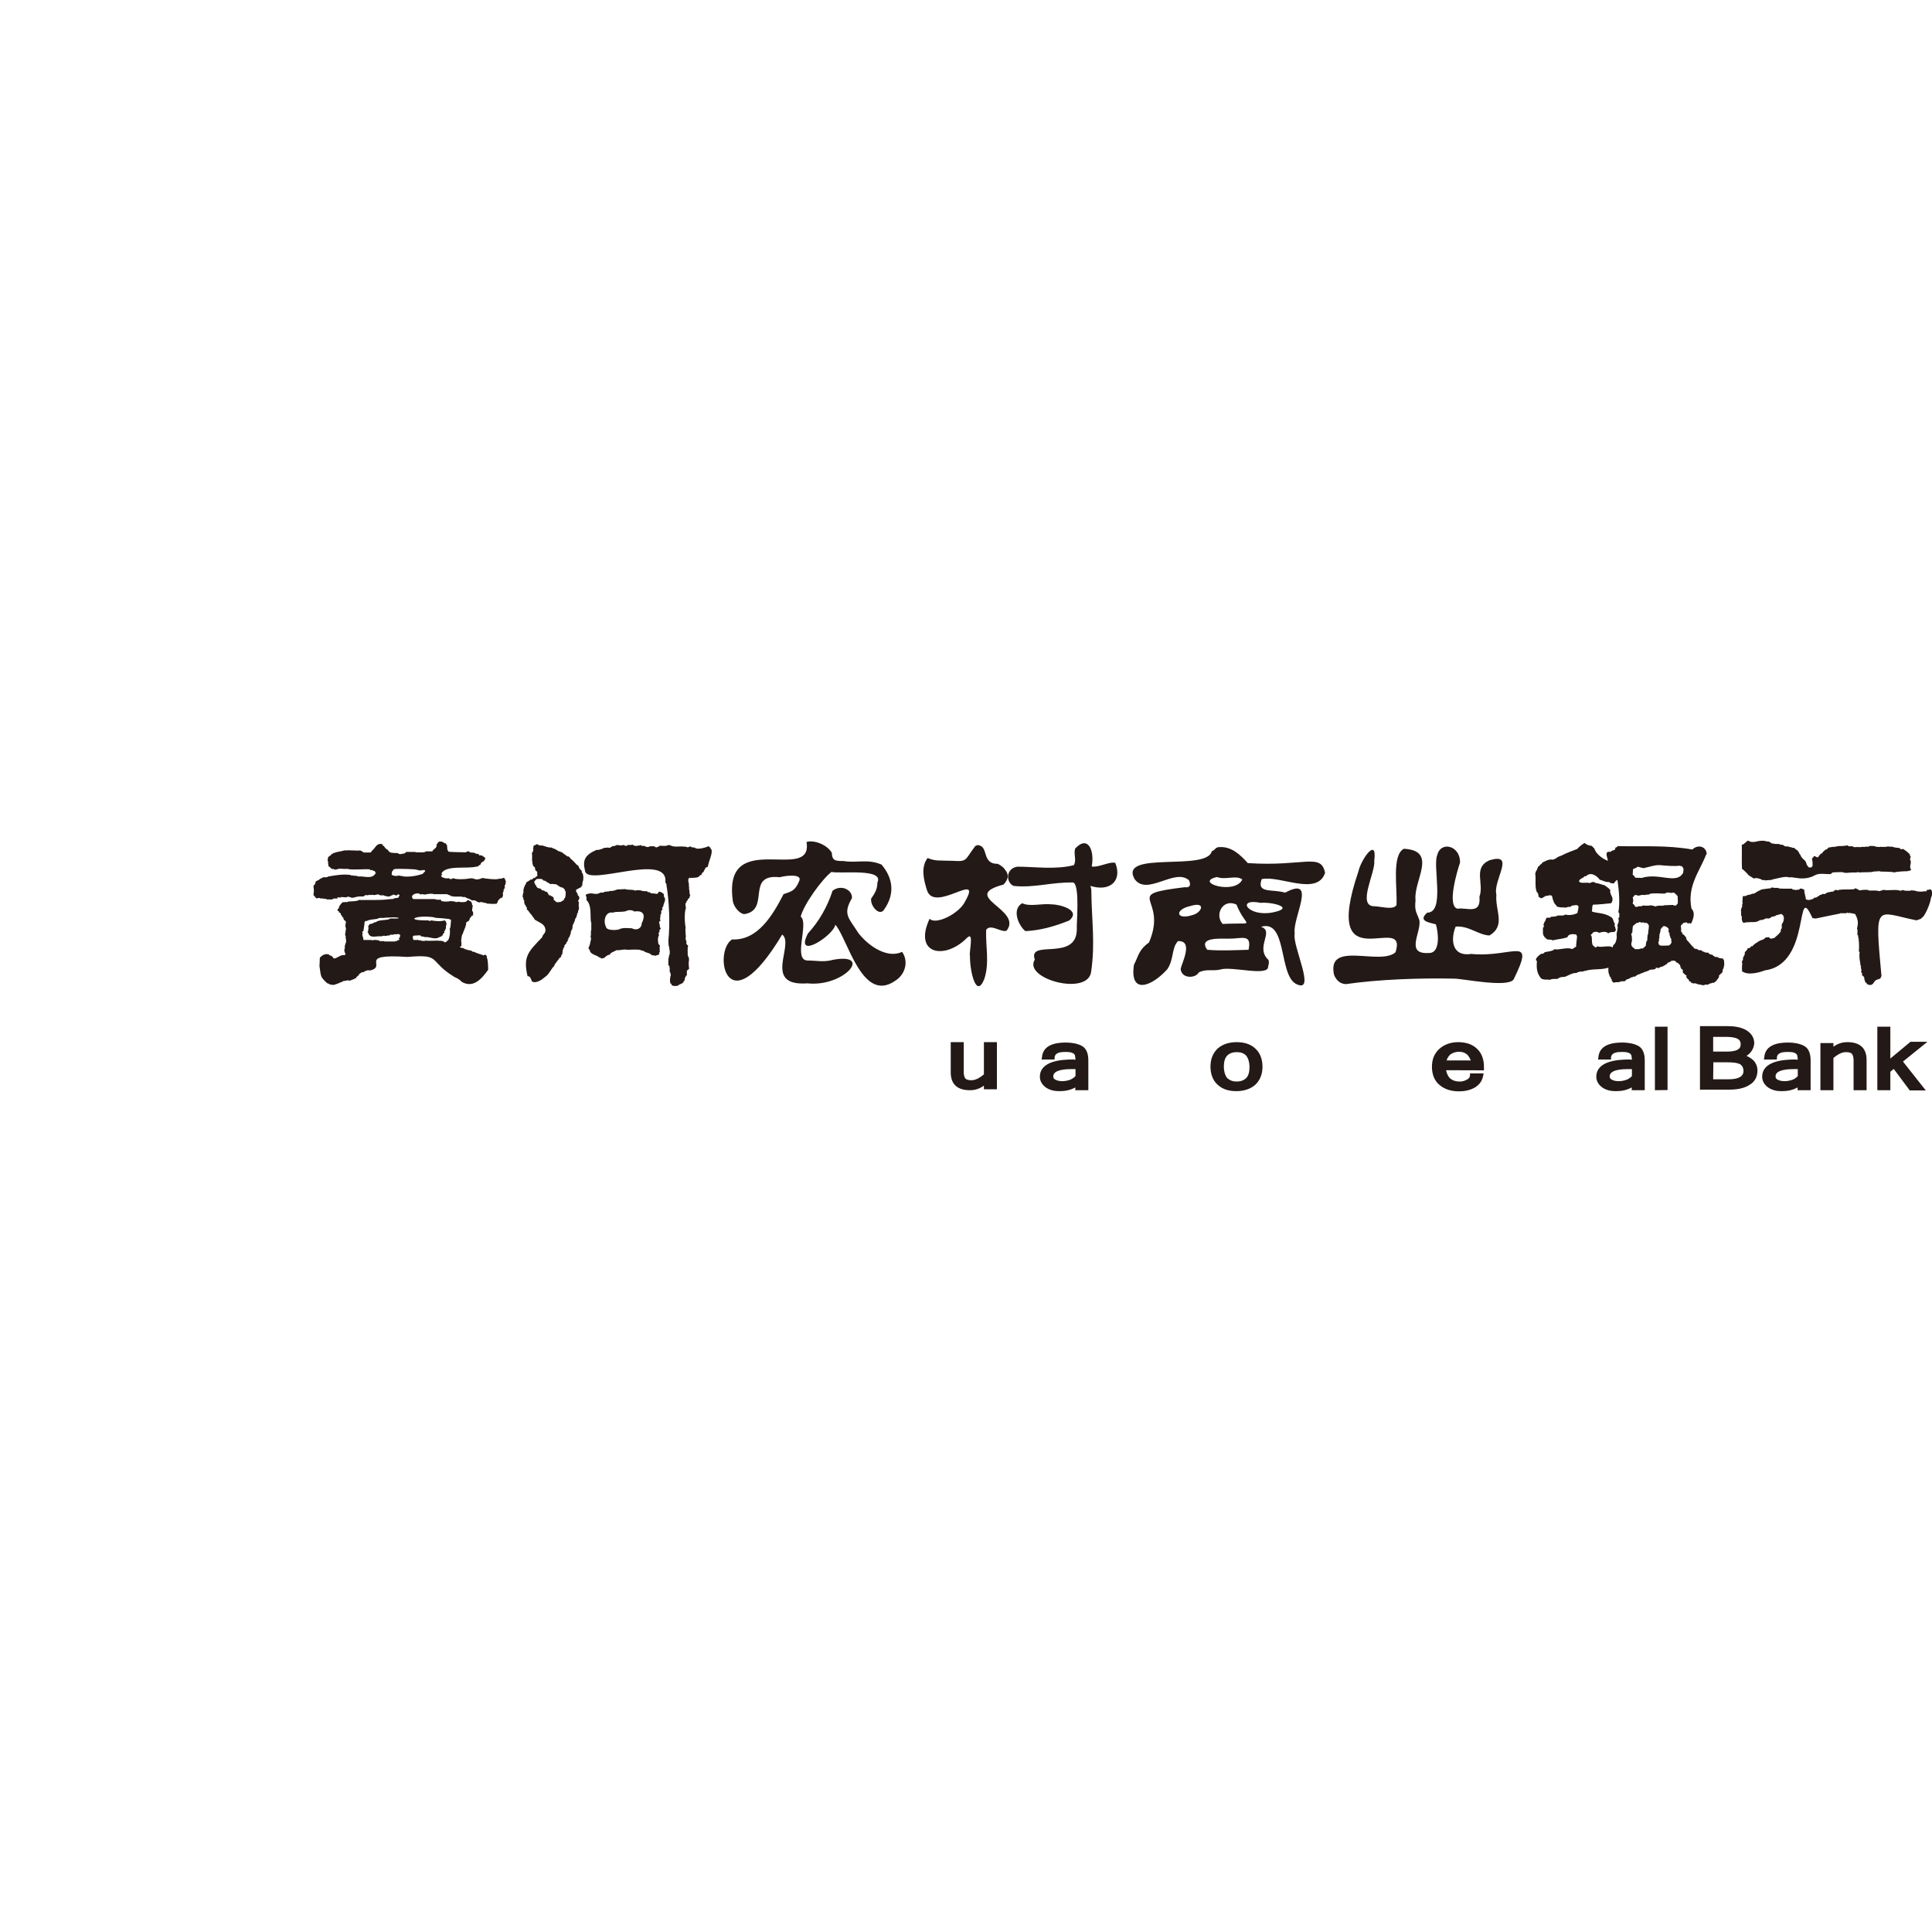 <svg viewBox="0 0 1024 1024" version="1.1" xmlns="http://www.w3.org/2000/svg"><path d="M524.788 455.056s0.2 0.2 0 0c0.2 0.2 0 0 0 0z m0.599 0s0 0.2 0 0c0 0.2 0 0 0 0z m1.099 0s0 0.2 0 0c0 0.2 0 0 0 0z m40.96 1.199z m13.287 0z m-20.58 0c0.1 0 0.1 0 0 0 0.1 0 0 0 0 0z m3.497 0s-0.2 0 0 0z m19.381 0.699z m-47.653 1.499s0 0.1 0 0c0 0.1 0 0.1 0 0z m12.088 0s0 0.1 0 0c0 0.1 0 0.1 0 0z m41.06 18.282z m-43.857 2.298z m48.253 8.692z m-56.944 5.495z m-10.59 4.496s0 0.1 0 0z m0 0.599z m-0.4 0s-0.2 0 0 0z m-0.599 0.4s0 0.2 0 0z m0.4 13.886s0.2 0 0 0c0.2 0 0 0 0 0z m-10.49 2.897s0.2 0 0 0z m-214.99-39.561h0.3l-0.2-0.5h0.3l-0.2-0.2h0.3l-0.2-0.2 0.2-0.2-0.2-0.2 0.2 0.2-0.2-0.2 0.2-0.2v-1.998l-0.5-0.5 0.2-0.2-0.5-0.599-0.2 0.2 0.2-0.2-0.699-0.699-0.2 0.3 0.2-0.2c0 0.1-0.1-0.2-0.799-0.2l-0.2-0.2h-0.5l-0.599-0.599h-0.3c-0.1 0 0.1-0.1-0.599-0.5l-0.2 0.2 0.2-0.2-0.799-0.5-0.2 0.2c-0.699-0.3-1.499-0.2-2.897-0.2l-0.2-0.3h-0.1l-0.3-0.3c-1.399-0.2-1.099-1.199-2.697-1.199l-0.799-0.799c-0.599 0-1.499-0.3-2.997 0l-1.099 1.199v0.899l0.5 0.5-0.2 0.2 0.799 0.799-0.2 0.2 1.099 1.099 0.3-0.2 0.3 0.3c0.5-0.2 0.799 0.2 1.099 0.5l-0.2 0.2 0.2-0.2 0.5 0.5h0.799v0.3l0.2-0.2 0.5 0.5c0.3 0 0.3 0 0.999 0.2l1.199 1.898 0.5-0.2c0.3 0.3 0.5 0.799 0.899 0.5l1.099 1.099-0.3 0.599c0.1 0.1 0.999 0.999 1.698 1.598l0.2-0.2 0.2 0.2 1.798-0.2-0.2-0.2 0.2 0.2 0.3-0.3v0.2l0.5-0.5c0.2 0 0.3 0 0.799-0.3v-0.3l0.2 0.2-0.2-0.2 0.5-0.899z m-19.681 41.46c-2.498-10.39 0.4-12.987 7.692-20.58 0.1-0.599 0.599-1.399 1.499-2.498 0.899-1.998-0.3-4.296-2.797-5.395-0.599-0.4-1.099-0.599-2.597-1.499-0.5-1.099-1.399-1.798-1.798-2.697-0.799-0.5-1.399-2.098-2.398-2.697v-1.099c-0.3-0.3-0.799-0.599-0.599-1.099-0.5-0.5-0.799-0.5-0.599-1.099 0-0.1-0.5-0.5-0.1-1.299l-0.5-0.599v-0.799c-0.799-0.799-0.2-1.698-0.2-2.597l0.2-0.3v-1.798l0.2-0.2c-0.1-0.699 0.599-1.698 1.299-3.197v-0.2c0.599-0.5 1.199-0.799 1.798-1.099l-0.2-0.2 0.2 0.2 0.5-0.5h0.799l0.899-0.899 0.3 0.2 0.799-0.599-0.2-0.2h0.5v-0.1l0.5-0.3v-0.799l-0.2-0.2 0.2-0.599-0.2-0.2 0.2-0.2-0.5-0.5 0.2-0.2-0.4 0.1-0.5-0.599 0.2-0.2-0.3-0.3 0.2-0.2-0.3-0.3 0.2-0.2-1.099-0.899 0.2-0.2-0.5-0.5 0.2-0.2-0.2-0.2v-1.099l-0.2-0.2v-3.896l-0.2-0.2v-0.4l0.599-0.3-0.2-0.2 0.3-0.3-0.2 0.5 0.2-0.2-0.2-0.3 0.2-0.2v-0.1l0.2-0.2-0.2-0.1 0.2-0.2-0.2-0.5 0.2-0.2-0.2-0.3 0.3-0.3-0.2-0.2 0.2-0.2-0.2-0.2 0.5-0.5c0.2 0 0.4 0 0.899-0.3l0.3-0.3h0.3l0.2 0.2 0.2-0.2 0.599 0.599h1.099l0.2 0.2c0.5-0.2 1.099-0.2 1.399 0.3h0.899c0.599 0.799 0.799 0 1.399 0.599h1.199l0.2 0.2 0.2-0.2c0.3 0.1 0.799 0.599 1.898 0.799 0.5 0.5 1.798 0.799 1.998 1.399l0.2-0.2 0.2 0.2 0.2-0.2 0.5 0.5h0.599c0.5 0.599 1.399 1.199 1.798 1.399v0.3l0.2-0.2 0.899 0.799 0.2-0.2v0.3l0.2-0.2 0.799 0.5v0.2l0.5 0.3-0.2 0.2c0.799 0.2 3.097 2.897 3.696 3.497l0.2-0.2 0.2 0.2-0.2 0.2c0.599 0.2 0.5 0.5 0.899 0.899l-0.2 0.2c0.3 0.3 0.3 0.3 0.899 1.199h0.3c0.2 0.599 0.599 0.899 0.3 1.399 0.5 0.2 0.2 0.5 0.799 0.799l-0.2 0.2c0.3 0.5 0.4 2.198 0.1 3.596l-0.2 0.2-0.2 2.098c-0.3 0.3-0.599 0.799-0.899 1.099v0.2l-0.2-0.2c-0.4 0.1-1.099 0.799-1.998 0.999 0 0.2-0.2 0.4-0.2 1.099l0.5 0.5v0.3l0.5 0.799-0.2 0.2 0.799 0.799 0.2 1.099c-0.1 0.2-0.799 0.999-0.599 1.898l0.2-0.2 0.2 0.2c-0.2 0.599-0.3 2.398 0 3.097-0.2 0.5 0 1.099-0.5 1.499v1.099h-0.2v-0.3c-0.1-0.1 0.1 0.3-0.4 0.799l0.2 0.2c-0.1-0.1 0.1 0.3-0.4 0.799v0.599c-0.3 0.3-0.5 0.699-0.999 1.798l0.2 0.2-0.599 0.799 0.2 0.3-0.5 0.5v0.2l-0.3 0.2 0.2 0.2-0.3 0.3v0.799l-0.2 0.2 0.2 0.5-0.3 0.3 0.2 0.2-0.599 0.5 0.2 0.2c-0.2 0.2-0.2 0.2-0.5 0.799l0.2 0.2-0.3 0.3 0.2 0.2-0.3 0.3 0.2 0.2h-0.3l0.2 0.2h-0.3l0.2 0.2-0.5 0.799 0.2 0.2-0.799 0.599 0.2 0.2-0.2 0.2 0.2 0.2h-0.3l0.2 0.2-0.5 0.2 0.2 0.599-0.799 0.799v0.5l-1.099 1.099 0.2 0.2-0.2 0.2v0.5h-0.3l0.2 0.2c-0.5 0.3-0.599 0.599-0.5 1.099l-0.3 0.3v1.099l-0.2 0.2 0.2 0.2-0.2 0.2 0.2 0.2c-0.599 0.3-0.3 0.5-0.799 0.899l0.2 0.2-0.3 0.3 0.2 0.2-0.799 0.5v0.3l-0.2-0.2c-0.5 1.199-2.398 2.797-2.897 4.496-1.199 0.799-2.398 3.896-4.196 5.195 0 0-1.698 1.399-1.798 1.399-0.699 0.699-4.196 2.797-5.794 1.199-0.799-2.797-1.698-2.498-2.198-2.597z m49.352-25.175s0-0.2 0 0c1.099-0.1 0.4-0.599 5.994-0.2 1.798 1.099 4.396 0.599 5.095-1.798v-0.699c1.798-3.596 1.998-7.293-4.096-6.394v-0.2c-0.599-0.4-1.998-0.799-3.596-0.3-1.399 1.099-6.494 0.3-7.393 1.099-4.196-0.899-5.495 4.596-3.696 7.692v0.3l0.599 0.5c0.699 0.699 4.496 0.999 6.494 0.3 0-0.2 0.3-0.2 0.599-0.3z m44.856-32.268v0.5c-0.3 0.3-0.5 0.5-0.799 1.399l-0.5 0.599c-0.4 0-0.5 0.5-0.999 1.598l-0.3-0.3-1.099 1.099c-0.3 0.2-2.897 0.599-3.796 0.4l-0.3 0.2-0.5-0.2h0.3c-0.5-0.2-0.799 0.2-0.799 0.5 0.1 0.1-0.599 0.4-0.1 1.099h-0.2c0.1 0.3 0.4 1.499 0.5 2.498l-0.2-0.2v0.599l0.3 0.2c-0.5 0.899 0.3 1.998 0.1 3.796 0.2 0.2 0.2 0 0.4 0.799l-0.2 0.2-0.2 1.099c-0.4 0.599-0.799 0.2-1.099 1.499l-0.599 0.5 0.2 0.599h-0.5v0.5l-0.2 0.2 0.3 2.098c-0.899 2.498-0.699 7.692-0.1 10.789l-0.2 0.3c0 0.1 0.2 2.897 0.2 3.596l0.2 0.2c-0.4 0.5-0.4 1.998 0.3 3.097-0.5 0.4-0.1 1.499 0.799 1.998-0.5 1.399-0.2 3.696-0.2 5.994v-0.699l0.2 0.2c0 0.4 0.1 0.4 0.5 1.399l-0.2 0.3 0.2 0.2c-0.3 1.099-0.3 2.697 0 4.895-0.2 0.2-0.3 0.3-1.199 0.999v2.298c-0.5 0.5-1.099 1.299-1.199 2.597l0.2 0.2c0.1 0.1-0.799 0-0.799 0.999-0.599 0.699-1.199 0.799-2.697 1.499l0.2 0.2c-0.899 0.2-2.398 0.699-3.896-0.2l0.2-0.3-0.899-0.799 0.2-0.2-0.2-0.2c0.1-0.599-0.3-1.499 0.2-2.498l-0.2-0.3c0.3-0.3 0.699-1.199-0.1-2.498v0.2l0.2-0.2c0-0.2-0.699-0.2-0.2-1.299l-0.2-0.2 0.2-0.3-0.3-0.3 0.2-0.2-0.2-0.899c-0.2-0.2-0.2-0.3-0.699-0.999l0.2-0.2v-0.899l-0.2-0.2 0.3-0.3-0.2-0.5 0.2-0.2-0.2-0.2 0.2-0.2-0.2-0.2c0-0.1 0.3-0.2 0.4-0.799l-0.2-0.2 0.3-0.3-0.2-0.3 0.2-0.2-0.2-0.2 0.4 0.3-0.2-0.5 0.3-0.2v-2.098l-0.3-0.5 0.2-0.2-0.2-0.2 0.2-0.3-0.2-0.2v-0.5l-0.2-0.2c-0.1-0.799-0.2-1.798-0.2-3.197 0.899-8.392 0.5-20.38-1.099-29.871v-0.2c-0.3-0.2-0.5-0.5-0.5-0.899 1.399-15.984-41.26 2.697-42.558-5.794-1.399-5.595-0.3-8.392 6.094-11.189h1.399l0.3-0.3h0.799c0.699-0.5 1.698-0.999 3.097-0.799l0.3-0.3c0.5 0.599 1.598 0.3 2.498-0.599 0.3 0 1.099 0.2 2.298-0.599 1.998 0 1.099 0.599 3.696 0 0.4 0 0.3 0.5 1.399 0.5l0.799-0.5h1.998l0.3-0.3 0.799 0.599h0.5l0.2 0.2h1.199l0.2-0.2h1.099l0.5-0.3 0.599 0.5h1.399c0.5 0.4 1.698 0.999 2.897 0.2 0.799 0.1 1.698-0.3 2.897 0.3 0.1 0.3 0.4 0.599 1.099 0h0.5l0.5-0.5c0.799-0.3 3.497 0.4 4.496-0.4h1.099c2.498 1.399 4.396 0.3 8.791 0.899 0.4 0.4 1.099 0.3 1.898-0.3 0.4 0.4 0.899 0.599 2.498 0.699 0.899 1.199 4.995 0.3 7.193-0.699 0.799 0.3 0.699 0.3 1.499 1.598l0.2 0.2c0.5 2.398-1.299 5.395-1.998 9.091l-1.299 0.5z m-23.177 12.987c0.2 0 0.2 0.2 0.2 0.2 0.4 0.2 0 0.3 1.099 0.699l-0.2 0.5 0.2 0.2-0.2 0.3 0.3 0.2-0.2 0.2 0.599 0.799v1.698h-0.2c0 0.4 0.1-0.1-0.4 1.199l0.2 0.2-0.5 0.3 0.2 0.2-0.2 0.2 0.2 0.2-0.3 0.3v0.2l-0.5 0.5 0.2 0.3-0.2 0.2 0.2 0.5c-0.1 0.2-1.099 0.799-0.599 1.499l-0.2 0.2 0.2 0.3-0.5 0.799v0.799l-0.2 0.2 0.2 0.2s-0.3 0.599-0.2 1.399l0.3 0.5-0.799 0.599v0.799l0.2 0.2c0.3 1.199-0.2 1.299 0.699 2.797l-0.799 0.599 0.2 0.799c-0.4 0.3-0.899 0.999-0.3 1.998l-0.3 0.3c-0.1 0.3-0.2 0.699-0.4 1.698l0.2 0.5-0.2 0.3v0.2l0.2 0.2c0 0.3-0.1 0.699 0.2 1.598l0.5 0.3c-0.1 0.1 0.2 0 0.2 1.099l-0.2 0.2v0.5l0.2 0.2-0.2 1.099 0.3 0.3-0.3 0.5s0 0.2-0.2 0.2v0.2-1.598l0.3 0.3h-0.2l0.3 0.3c-0.2 0.3-0.5 0.799-0.4 1.798-0.4 0.2-1.199 0.4-2.298 0.699l-0.5-0.3h-0.799 0.2-0.599l-0.2-0.5-0.799-0.2v-0.3c-0.599 0-1.199-0.4-2.398-0.699-0.4-0.4-0.899-0.699-2.498-0.999l-0.2-0.2c-1.598-0.2-5.095-0.1-6.993 0-1.399-0.5-3.497 0.4-5.694 0.2l-0.2 0.2c-0.4 0.4-2.797 0.899-3.297 2.298h-0.2c-0.5-0.2-1.698 0.699-2.797 1.698-0.1 0-0.799 0.1-1.499 0.2l-0.699-0.699-0.3 0.2c-1.099-1.299-3.197-1.099-4.795-2.997 0-0.4-0.1-0.999-0.899-1.798l0.2-0.2-0.2-0.2c0.4-0.599 0.899-1.698 1.099-3.596l0.2-0.3c-0.1-0.599 0.3-0.999-0.2-1.998 0.3-0.5 0.2-1.798 0.2-3.097l0.2-0.2v-4.296l-0.2-0.2c-0.5-3.696 0.599-8.692-2.498-11.788 0.4-0.4 0.2-1.299-0.3-2.498 0.699-0.3 0.1-0.5 1.898-0.699l0.2-0.2 0.2 0.2 0.3-0.3 0.2 0.2c1.099-0.1 3.397 0.899 4.995-0.5l0.2 0.2 0.2-0.2c0.4 0 1.099 0.3 1.898-0.4l2.398-0.2 0.2-0.2h1.499l0.3-0.2h0.799l0.2-0.2 0.899-0.2 0.2-0.2 4.695-0.2 0.2 0.2c1.299 0.1 1.698 0.2 3.297 0.2l0.2 0.2 0.2-0.2c0.1-0.1 0.4 0.4 1.499 0.4l0.2-0.2h1.998l0.2 0.2 0.2-0.2 0.3 0.3h0.3l0.2 0.2 0.5-0.2 0.2 0.2h1.798l0.3 0.5h0.899l0.2 0.2h0.2c0.3 0.5 0.699 0.599 1.898 0.4l0.3 0.3 0.2-0.2 0.2 0.2 0.2-0.2c0.3 0.3 0.799 0.3 1.399 0 0.2-0.799 0.2-1.199 1.898-0.599z m-117.985 23.877c-1.798 1.099-3.796 0.2-6.494-0.2l-0.3 0.2-0.2-0.2c-1.698 0.2-0.2-0.3-2.398-0.3l-0.599-0.599-3.497 0.2c-0.5 0.599-0.599 0.899-0.2 1.499l-0.1 0.1 0.2 0.2-0.2 0.2 0.3 0.3h2.098l0.2-0.2 0.5 0.5 0.2-0.2 1.199 0.2 0.2 0.2h1.698l0.3-0.2c1.998 0.4 5.694-0.2 7.992 0.2l0.2-0.2c0.599 0.5 0.799 0.3 1.499 0.3-0.2 0.799 0.799 0.799 1.399 0.2h0.2v-0.3l0.5-0.2c0.899-1.099 1.299-4.096 1.099-5.894l-0.2-0.1v-0.2c0.699-0.3 0.599-3.397 0.799-4.496l-0.3-0.5h-0.5v-0.2c-3.497-0.4-2.897-0.4-7.892-0.699v-0.2c-9.89-1.499-16.684 1.798-3.297 1.598 0.5 0.5 1.099 0.3 1.399 0 2.697 0.4 4.396 0.699 7.393 0 0.2 0.5 0.999 0.999 0.699 2.398 0 0.3-0.5 0.899-0.1 1.898l-0.5 0.2 0.2 0.3-0.5 0.799-0.3 0.1 0.2 0.799-0.899 0.799 0.2 0.599h-0.2l-0.599 0.2 0.2 0.2c-0.899 0.3-0.999 0.5-1.598 0.699z m-39.861-4.596c-0.3 0.3 0.3 1.399-0.799 1.499l0.2 1.199c-0.2 0.5-0.5 0.2 0 0.799l-0.2 0.3 0.3 0.2-0.2 0.2 0.5 0.5-0.2 0.2 0.3 1.099h4.296l0.2 0.2c0.599-0.2 1.898-0.4 3.197 0l0.2-0.2 0.599 0.599h2.398l0.2 0.2h5.595l0.2-0.3 0.2 0.2 0.2-0.2c0.5 0.2 0.5 0 0.799-0.5l0.2 0.2 0.2-0.2c0.3 0.2 0.5 0.2 0.3-0.2l0.2-0.2-0.4-0.599 0.599-0.2v-0.799l0.2 0.2v-0.899l-0.899-0.5-1.099 0.2c-0.1 0-0.2 0-0.799-0.1l-0.2 0.2-0.3-0.2-0.3 0.3h-1.798l-0.2 0.5-0.2-0.2-0.2 0.2-0.5-0.2-0.2 0.2-1.499 0.2-0.2-0.2-1.099 0.2-0.2 0.2-0.599-0.2-0.2 0.2c-1.698-0.4-4.596 1.099-6.194-1.099 0.2-0.5-0.2-0.599-0.599-1.099l0.2-0.2-0.2-0.2 0.5-0.2-0.2-0.2c-0.1-0.5 0.5-1.199 0-2.298l0.799-1.199c0.899-0.2 1.798-0.3 2.398-0.899l1.399-0.3-0.2-0.1c1.898-1.199 6.294-0.599 7.293-1.698h4.096l0.3-0.2-0.2-0.2 0.3-0.2v0.2h-0.2v-0.5l-0.2 0.5c-1.898-0.5-4.795 0-7.093 0l-0.1 0.1h-2.697c-1.499 1.099-4.795 0.4-6.693 1.698l-0.2-0.2-0.799 0.4 0.2 0.2-0.5 0.5 0.2 0.3-0.4 2.797z m15.884-31.469l-1.099 1.499 0.2 0.2c-0.2 0.599-0.5 1.399 0.3 1.399l0.2 0.2h0.5l0.2 0.2h1.798l0.2-0.2c1.399 0 0.5 0.3 2.098 0.2l0.2 0.2c3.197 0.5 7.093-0.1 10.59-1.199l1.499-1.499h-0.2l0.2-0.2-0.5-0.5-0.799 0.2-0.2-0.2-0.3 0.3c-0.599-0.2-1.499 0.3-1.998-0.3l-0.2 0.2-0.2-0.2c-0.599-0.5-10.39-0.599-11.389-0.5-0.1 0-0.3 0-1.099 0.2z m-25.675 17.383c0.599-0.2 1.199 0.3 1.499-0.3 1.199-0.1 3.796-0.1 5.195-0.5l0.2-0.3c4.596-0.1 12.288 0.2 15.984-0.4l2.697-0.2 0.2-0.3 2.298-0.3c-0.1-0.3 1.598-1.798-0.1-1.698v-0.2h-0.2l-0.3 0.699-0.2-0.2-0.1 0.2c-1.099-0.2-2.398-0.899-1.998-0.2-0.5 0.2-1.399 0.2-1.499 0.799l-0.599-0.2-0.2 0.2-2.398-0.5v-0.1l-0.3-0.2-0.5 0.2-0.899-0.2-0.2 0.2c-1.798-1.199-1.499-0.2-3.097-0.3l-0.1 0.1-1.499-0.2-0.2 0.2c-1.099-0.2-1.199-0.3-1.798 0.2l-0.5-0.3c-0.2 0-0.4 0.2-1.199 0.3l-0.5 0.5c-1.499 0-2.398-0.1-4.096 0.3l-0.2 0.2-0.2-0.2-0.2 0.2h-0.5l-0.2 0.3 0.3-0.3v0.2h-1.499l-0.2-0.3h-0.599l-0.2-0.2c-0.599 0-1.199-0.2-1.499 0.3l-2.897-0.2-0.3 0.4c-0.5-0.3-1.798-0.5-1.499 0.3-0.699 0.3-2.098-0.3-2.997 0.699l-0.5-0.2-0.3 0.2-0.2-0.2-0.2 0.2-0.3-0.2v0.1h-1.199l-0.2-0.2-0.799-0.2-0.2 0.2-0.2-0.2-0.2 0.2-0.2-0.3c-0.599-0.2-1.099 0.3-1.499-0.2l-0.2 0.2-0.3-0.3-1.798 0.2-1.499-1.798c0.2-1.399 0.4-2.498 0-4.596 0.599-1.399 1.099-0.799 1.099-2.398 0.5-0.2 0.4-0.5 1.698-0.899 0.599-0.699 1.399-0.899 2.797-1.598 0.899 0.5 0.5 0 2.098 0l-0.2-0.2c3.297-0.599 8.791-1.598 12.488-0.799l0.3 0.3 0.799-0.2 0.2 0.2c0.2 0.1 1.798-0.1 2.398 0.4 3.397-0.3 7.293 1.698 9.291-1.698 0.5 0.2 0-0.2-0.2-0.3l0.2-0.2-0.5-0.3 0.2-0.2c-0.799-0.599-0.3 0.2-1.798-0.799l-0.2 0.2c-0.1-0.1-0.5 0-0.999-0.5-3.197-0.2-7.892 0.4-11.289-0.1l-0.1-0.2c-1.299 0.3-3.197-0.1-5.095 0l-0.2 0.2c-0.4 0.1-0.599 0.1-1.598 0.3-0.5-0.2-0.5-0.5-1.099-0.3l-0.2-0.2-0.2 0.2-2.098-1.798 0.2-0.3c-0.3-0.3-0.2-1.399-0.2-1.798l-0.2-0.2v-0.5c-0.3-1.099 0.4-0.799 0.1-1.598l0.5-0.5h0.1c0.599-0.599 1.099-0.599 1.499-1.499 0.5 0.3 0.5 0 0.899-0.5l0.2 0.2c1.598-0.799 3.297-0.699 5.794-1.499l0.3 0.2 0.2-0.2 0.5 0.2 0.1-0.2 6.394 0.2 0.2-0.2 0.2 0.2 0.1-0.2c0.3 0.3 0.999 0.4 1.998 1.199h3.497l0.799-0.599-0.2-0.2c1.998-1.099 2.398-4.496 5.794-3.596v0.5l0.799 0.5c0.3 0.5 0.999 1.598 2.098 1.998 0.799 1.598 1.698 1.499 3.996 1.698l0.2-0.2 0.3 0.3 0.2-0.2 0.2 0.2 0.2-0.2c0.599 0.5 1.099 0.999 3.097 0.3l0.2 0.2c0.3-0.4 0.5 0 1.299-0.999h1.099-0.3 4.096l0.2 0.2c1.199-0.1 3.796 0.2 4.995-0.2l0.3-0.3h3.397l0.5-0.5-0.2-0.1c0.5-0.4 1.199-0.799 1.998-1.798l-0.2-0.2 0.3-0.3-0.1-0.799 0.799-0.799-0.2-0.1 0.799-0.599c1.499 0 1.399-0.2 3.097 0.999l0.5-0.2v0.599l0.5 0.2 0.3 2.897 0.5 0.5-0.2 0.2c0.2 0.5 8.891 0.4 9.391 0.5 0 0 0.599-0.4 1.399-0.599l0.3 0.3 0.2-0.2 0.3 0.5c0.699 0.3 2.298-0.2 3.497 0.899l0.2-0.2v0.2l0.2-0.2c0.1 0.2 0.599 0.1 1.299 0.699h-0.5l0.3 0.3 0.5-0.2 0.2 0.2 0.5-0.2-0.1 0.1c0.1 0 0.2 0.1 0.599 0.3l1.099 0.799 0.4 0.2c-0.2 0.799 0 0.799-0.599 1.199v0.5c-0.599 0.3-2.098 0.899-1.798 1.698l-1.998 1.399-0.2-0.2c-4.296 1.499-16.584-0.999-18.682 3.796l0.5 0.599c-2.098 0.699 1.299 2.398 3.397 1.798 0.799 0.799 1.499 0.5 2.398 0 1.199 0.799 5.994 0.599 7.692 0.3 4.196-0.999 2.997 1.598 7.792-0.4 1.698 0.4 6.594 0.899 7.992 0.599l1.499-0.3c1.199 0.5 1.399-1.399 2.597 0.5l-0.2 0.3 0.5 0.5-0.2 1.499-0.2 0.2h0.5-0.3v0.2l-0.5 0.5 0.2 0.599-0.2 0.2 0.2 0.2-0.2 0.2 0.2 0.2-0.5 0.2 0.2 0.3-0.2-0.599 0.2 0.2-0.2 0.2 0.2 0.2-0.5 0.2 0.2 0.5-0.2 0.2 0.2 0.2-0.5 0.5v0.3l0.2 0.2-0.3 0.3 0.2 0.799c-0.1 0.1-0.2 1.099-0.699 1.598-0.1 0 0.1-0.1-0.5-0.4l0.2 0.3-0.5 0.2-0.899 0.899-0.5 0.799 0.2 0.2c-0.5 0.5-0.799 0.599-0.799 1.199l-0.799-0.3-0.2 0.2-0.2-0.2-0.2 0.2c-0.599 0-2.597-0.2-3.596-0.2-0.4-0.5-1.798-0.3-2.597-0.799h-1.199l-0.2 0.3-0.3-0.3-0.2 0.2-0.2-0.3-0.2 0.2c-0.3-0.3-0.5-0.599-0.799-0.5l-0.2-0.2 0.1 0.1-0.3-0.3-1.499-0.2-0.2 0.2c-1.099-0.699-1.698-0.899-3.497-1.598l-0.3-0.3h-1.499l-0.2-0.2h-4.695l0.2-0.2h-1.199l-0.5-0.4c-0.1-0.1-1.099-0.3-1.698-0.699h-7.493l0.2-0.2h-2.498l0.2 0.2-1.199-0.1c-0.699 0.799-1.998-0.3-3.397 0.3l-0.2-0.3c-1.898-1.099-5.794 0.799-3.497 2.697h11.489l0.2 0.2c0.599-0.1 1.598 0.5 2.597 0l0.599 0.5-0.2 0.2 0.2 0.3 0.5-0.2 0.2 0.2c1.199 0.2 3.097 0.2 4.296-0.2l0.2 0.2 0.2-0.2 0.3 0.3 0.2-0.2 1.099 0.2 0.2 0.2 0.2-0.2 0.2 0.3 2.098-0.2 0.2 0.2h2.298l0.2-0.2 0.3 0.2 1.499-1.199 0.5 0.5c0.4 0 0.3 0.1 1.299 0.599l-0.3 0.2 0.5 0.3-0.2 0.2 0.3 0.3-0.2 0.2 0.2 0.2v0.2l0.3 0.3c-0.2 2.198-0.3 0.999-0.3 2.897l0.5 0.5v1.798l-1.099 0.5 0.2 0.2-0.699 0.699v0.1l-0.3 0.3 0.2 0.2-0.5 0.599 0.2 0.2-1.299 0.699-0.5 0.599 0.2 0.2-0.2 0.2 0.2 0.5-0.3 0.2c0 1.099-1.299 3.297-1.598 4.695h-0.1c-0.5 0.799-0.599 2.597-0.799 4.096l0.2-0.2v2.697c-1.698-0.2-0.2 1.099 0.5 0.799 0.699 0 1.099 0.799 2.498 0.899l0.2 0.2c0.699 0.2 1.598 0 2.697 0.799v0.2h0.899c1.299 0.799 2.997 1.099 5.095 1.898l0.599-0.5 1.099 0.899-0.2 0.5c0.799 1.598 0.699 4.396 0.799 6.693-3.397 4.795-7.992 10.09-14.186 6.294-0.4-0.699-2.198-1.898-3.596-2.398-14.386-8.791-6.594-12.288-24.976-10.69-27.373-1.798-10.19 4.995-19.98 7.193l-0.2-0.2-0.2 0.2-0.5-0.2c-0.699 0.2-1.698 0.4-2.597 1.199l-0.2-0.2-0.899 0.3v0.1c-0.5 0.3-1.399 0.799-1.199 1.199l-1.399 1.199c0.2 0.799-0.3 0.2-1.099 0.899h-0.2c-0.2 0.4-1.199 0.3-1.898 0.899-0.799-0.2-2.098-0.3-2.697 0.2l-0.2-0.2-0.2 0.2-0.2-0.2-0.799 0.5c-1.299 0.4-3.197 1.598-5.295 1.798l-0.3-0.3-0.2 0.2-0.2-0.2-0.2 0.2-0.999-0.599 0.5 0.2-0.2 0.2-0.2-0.3h-0.1l-0.3-0.3-0.2 0.2c-0.899-0.599-2.198-1.898-3.097-3.097-0.999-1.399-0.999-4.296-1.399-6.094 0-0.2 0.2-3.796 0.2-4.596 0.999-1.099 2.697-2.398 4.795-1.698l0.699 0.699 0.3-0.3 0.3 0.5h0.3l0.5 0.5v0.2l0.5 0.5c1.598 0.2 3.596-2.298 5.794-1.698l0.5-0.799-0.3-0.2c-0.1-0.4-0.2-0.699-0.5-1.698l0.3-0.5-0.2-0.2 0.3-0.5v-0.5h-0.2c0-0.4 0.4-0.999 0.5-1.998l0.3-0.2v-1.998l-0.2-0.2v-1.399c-0.5-0.5-0.2-0.799-0.2-1.798l0.2-0.2-0.2-0.2 0.2-0.2-0.2-0.2 0.3-0.3c0-1.399 0.2-1.399-0.3-1.798l0.2-0.2-0.2-0.2 0.2-0.3-0.2-0.2c0.2-1.199 0.799-2.298-0.5-2.697l-0.599-1.099 0.2-0.3-0.3-0.2h-0.5l0.3-0.5-0.5-0.1c0.2-0.5-0.3-0.599-0.599-0.899l0.2-0.2-0.5-0.799-0.699-0.1 0.2-0.5-0.899-0.5 0.3-1.099v0.3l0.2-0.2 0.2-0.2v-0.2l0.2-0.2c-0.2-0.699 0.999-1.898 1.798-2.797l1.499-0.1z m810.608 41.959c-1.499 2.697-2.697 2.098-4.296 1.399l0.2-0.2-1.199-1.099 0.2-0.2-0.2-0.2 0.2-0.2-0.5-0.5 0.2-0.599-0.2-0.2c0.2-0.5-0.799-1.099-1.099-1.399v-1.099l-0.5-0.5 0.2-1.399-0.3-0.3 0.2-0.2-0.3-0.3 0.2-0.2-0.2-0.2 0.2-0.599-0.2-0.2-0.2-0.799-0.2-0.2 0.2-0.3c-0.4-1.698-0.699-3.696-0.4-5.994l-0.5-0.5 0.2-0.2-0.1 0.599 0.2-0.2-0.2-0.2c0.2-1.499 0.1-3.796 0-5.495l-0.2-0.2 0.2-0.799-0.2-0.2c-0.1-0.3-0.2-0.799-0.2-1.798l-0.2 0.2-0.2-0.5c0-0.899 0.3-2.398-0.2-3.197 0.699-2.498 0.799-4.496-0.999-7.692-0.799-0.2-1.399-0.3-2.997-0.599l-0.3 0.2c-0.2-0.1-0.899-0.5-1.399 0h-3.197l-0.2 0.2c-3.796 0.699-7.892 1.598-12.688 2.597-0.799 0-1.099-0.2-1.798-0.2-9.491-20.88-0.2 24.376-25.175 27.673-2.597 0.999-8.991 2.997-12.288 0.4l0.2-0.599-0.2-0.799 0.2-0.2-0.2-0.2 0.2-0.2-0.2-0.2 0.2-0.3-0.2-0.3 0.2-0.2v-1.399l-0.2-0.2 0.2-0.2-0.2-0.5 0.599-0.5c0-0.599-0.1-1.299 0.5-2.198l0.5-0.799-0.2-0.2 0.3-0.3-0.2-0.2 0.2-0.2-0.2-0.2c0.2-0.2 1.399-1.499 1.399-1.499v-0.5s0.599-0.3 1.299-0.4l0.5-0.5h0.3l-0.2-0.2 0.5-0.3 0.2 0.2c0.5-0.5 1.399-1.499 2.098-1.698l-0.2-0.2h0.5l-0.2-0.2 0.2 0.2c0.899-0.899 1.499-0.799 2.098-1.399l0.2 0.2 0.5-0.5 0.2 0.2 0.3-0.3 0.799-0.2-0.1-0.2c0.599-0.2-0.2-0.2 0.599-0.3l-0.2-0.2c0.799-0.2 1.199-0.2 1.998-0.3l0.899 0.799h0.799l0.3-0.3 0.2 0.2 0.2-0.2h0.5c0.699-0.799 1.898-1.399 3.497-3.497l-0.2-0.2 0.3-0.3-0.2-0.5 0.599-0.5-0.2-0.2 0.3-0.3-0.2-0.799 0.2-0.2-0.2-0.599 0.2-0.2v-0.2c0.699-0.899 1.099-1.898 0.999-3.696l-0.3-0.2 0.2-0.2c-0.5-0.599-0.3-0.5-0.899-0.899l0.2-0.2h-1.299l-0.2 0.2-1.099 0.2-0.2 0.2-0.5-0.2v0.599l-0.2-0.2c-0.3 0.3-0.999 0.4-1.998 0.599l0.2 0.2-0.3-0.2-0.799 0.5 0.2 0.2h-0.599l-0.3 0.3-0.599-0.2-0.3 0.2-0.3-0.2-0.799 0.2-0.2 0.2c-0.4 0-0.3 0.1-1.299 0.5-0.599-0.2-1.798 0.2-2.398 0.799l-0.2-0.2c-0.2 0.699-2.997 0.5-3.996 0.5l-0.2 0.2-0.599-0.2-0.2 0.2-0.5-0.2-0.2 0.2h-0.899l-0.3 0.2h-0.5l-0.799-0.899 0.2-0.2-0.3-0.3 0.2-0.2-0.3-0.3 0.2-0.2-0.2-0.2 0.2-0.2-0.2-0.2 0.2-0.599-0.3-0.3c-0.4-0.4 0.1-1.998-0.3-3.097 0.1-0.3 0.3-0.699 0.5-1.598l0.3-0.3-0.2-0.799c0.2-0.3 0.2-0.4 0.4-1.199l-0.2-0.2v-0.5l0.2-0.3-0.2-0.3c0.2-0.5 0.2-1.998 0.2-2.398l0.2 0.2h0.5l0.2-0.2 0.2 0.2 0.799-0.3-0.2-0.2 0.2 0.2c0.5-0.2 0.799-0.5 1.099-0.3l0.2-0.2c0.799 0 1.399-0.2 1.798-0.599l0.599 0.2 0.3-0.3c0.5 0.2 1.998-1.299 2.997-1.499l-0.2-0.2 0.2 0.2 0.5-0.2-0.2-0.2h0.599l0.2-0.2h0.599l0.2-0.2c0.5 0.2 2.897-0.5 3.696-0.3l0.799-0.5h0.799l0.2 0.2 0.2-0.2 0.2 0.2h2.098l0.2 0.2c0.899 0.3 6.094 0.2 6.993 0.2l0.799 0.599 0.5-0.2 0.3 0.3h0.799l0.2-0.2 0.2 0.2 0.2-0.2 0.2 0.2 0.2-0.2c0.5 0.2 0.799-0.2 0.899-0.5 1.399-0.2 1.199 0.2 2.298 0.5l0.3 2.398 0.2 0.2v0.799l0.3 0.3-0.2 0.2 0.3 0.3-0.2 0.2 0.2 0.2-0.2 0.2c0.4 0.699 1.898 0.999 3.197 0.3h0.5l1.099-0.799-0.2-0.2 0.899 0.2 1.399-0.899h0.2c0.3-0.3 0.599-0.799 1.099-0.599l0.799-0.5h1.399c0.5-0.5 1.698-1.099 2.398-0.899l0.2-0.2 1.798-0.2 0.799-0.799c0.5 0.1 0.599-0.2 1.698 0.2l0.5-0.3c2.398-0.3 4.695-0.1 7.892-0.3l0.599-0.5 0.799 0.2 0.2 0.2h0.2c0.3 0.2 0.4 0.2 1.099 0.699 1.399-0.1 2.797-0.599 4.995-0.1v0.2c1.499 0.1 3.796-0.3 5.395 0.3 0.699-0.1 0.999-0.3 2.498-0.699 2.398 0.599 4.895-0.3 8.192 0.3 0.599 0.4 0.899 0.1 2.398-0.3l-0.2 0.2c0.5 0.4 2.897 0.3 3.896 0.3l-0.2-0.2c1.299 0 2.098 0 3.696 0.5v0.1c0.599-0.1 2.797 0.3 3.696-0.2l0.2 0.2 0.2-0.2 0.5 0.2 0.5-0.5-0.2-0.2c0.2-0.3 0.799 0 2.098-0.5 1.199 0.899 1.099 2.697 0.3 4.496-0.5 2.997-1.998 6.893-3.996 9.89-0.799 0.5-1.099 1.099-1.199 1.099-0.5 0.5-1.099 0.3-1.698 0.799h-0.5l-0.3 0.2c-21.579-4.296-22.278-10.39-18.582 29.471-0.2 0.899-0.599 0.799-0.599 1.399-2.098 0.5-2.697 1.099-2.997 1.399z m-68.233-73.728l0.899-0.799 0.799 0.2 0.2 0.2c2.897 1.099 4.795-1.099 8.891-0.1l0.3 0.2c1.099-0.5 2.098 0.899 2.597 0.799l-0.2 0.2h0.899l0.3 0.2 0.2-0.2c0.599 0.599 1.798 0 2.997 0.4l0.2 0.2h0.5l0.2 0.2 0.3-0.2c0.599 0.3 0.799 0.2 1.399 0.799l0.2-0.2-0.2 0.2 0.599 0.2 0.3-0.2 0.3 0.3 0.2-0.2c0.3 0.1 0.699 0.2 1.598 0.4l0.2 0.2c0.3-0.2 0.599-0.2 0.799 0.2h1.099c0.2 0.3 0.3 0.5 0.799 0.599v0.3l0.2-0.2-0.599-0.3h0.3l-0.2 0.2 1.399 0.899v0.2l0.5 0.5v0.2h0.3l-0.2 0.2c0.1 0.2 0.2 0.599 0.799 1.099 0.2 0.899 0.2 0.799 0.799 1.399v0.2l1.798 1.698v0.2l0.3 0.2v0.5l0.3 0.3v0.5l0.2 0.2v0.2l0.3 0.3h0.2l-0.2 0.2 0.799 0.799h1.199l0.5-0.3-0.2-0.2 0.5-0.3c-0.2-0.2 0.1-1.598-0.2-2.897l-0.2-0.5 0.2-0.2-0.2-0.1 0.3-0.599 0.5-0.3v-0.2l0.5-0.5c0.1 0 1.199 0.799 1.998 0.799v-0.3l0.3-0.2-0.2-0.2h0.3v-0.2l0.2 0.2v-0.4c0.5-0.5 0.899-1.099 1.499-1.099l-0.2-0.2 0.2 0.2s0.1-0.2 0.5-0.799l1.399-1.199h0.5l1.099-1.099c0.4 0 0.599 0 1.598-0.2l0.2-0.2 0.2 0.2 0.2-0.2 0.5 0.2 0.2-0.2c0.3 0.2 0.599 0.2 0.899-0.2l0.5 0.2 0.3-0.3c1.399 0 3.397 0 5.395-0.4l0.599 0.5c0.599 0.1 1.898-0.4 2.797 0.5l0.5-0.2 0.2 0.2h0.3l0.2-0.2 1.099 0.2 0.2-0.2h0.3l0.2 0.2h0.5l0.2-0.2h2.398l0.2-0.2 0.799 0.2 0.3-0.2c0.3 0.2 0.599 0 1.099-0.3 0.599 0 1.798 0 2.997 0.2l-0.2 0.2 2.697 0.2 0.2-0.3 0.2 0.2h3.896l-1.399-0.2 0.2 0.2c-0.1-0.1 0.3 0.1 0.799-0.4 0.3 0.4 1.698 0.3 2.597 0.3l0.2 0.2c0.699 0 1.399 0.5 2.897 0.4l0.2 0.2 0.2-0.2 0.899 0.799 1.099-0.2c1.099 0.699 2.597 1.499 3.796 3.197l-0.2 0.3 0.5 0.5-0.4 1.698c1.399 1.499-0.899 3.497 0.699 5.395-0.2 0-0.999 0.799-1.898 0.5l0.2 0.2c-1.199 0-3.896 0.1-5.994 0.4h-0.799l0.2 0.2h-1.099c-1.299-0.4-4.596-0.3-6.993-0.4l-0.3-0.2-3.397 0.2c-0.799 0.599-6.594 0.2-6.893 0.5l-1.698-0.2-0.3 0.2h-3.097l-0.2 0.2-0.3-0.2c-0.699 0.2-2.198 0.3-3.596 0v-0.2c-1.399 0-3.896 0-5.595 0.2l-0.899 0.799c-2.398 0.3-5.894-0.799-8.492 0.699-2.597 1.499-6.294 2.098-10.09 1.299-1.099 0.1-1.399-0.5-3.696-0.2-1.499-0.899-6.893 0.799-8.692 1.099l-0.2 0.2-3.696 0.3-0.2-0.2H934.088c-0.799-0.5-1.399-0.799-2.098-0.799l-0.2-0.2h-1.798l-0.2 0.2c-0.5 0-2.398-1.499-3.097-1.798-0.2-0.599-2.697-2.897-3.397-3.397-0.2-3.397 0-8.592-0.1-12.688l0.5-0.3 0.2 0.2c0.3-0.3 0.5-0.599 1.499-1.299z m-81.321 48.253l-0.5 0.599c0.2 0.5 0.2-0.3-0.5 0.2 1.199 1.399 0.2 3.197 1.099 5.595l1.099 0.799-0.2 0.2c0.799 0.2 0.799 0.2 1.698-0.5 1.299 0.999 6.494-0.799 7.892 0.699l0.5-1.399c0.999-0.2 2.198-3.497 1.598-5.794l0.2-0.3v-0.899l0.2-0.2 0.3-2.398-0.2-0.2v-0.799c0.4-0.699 0.999-1.898 0.5-3.397l0.2-0.5h0.3v-2.298l-0.5-0.5c0.899-4.596 0.4-11.489-0.5-17.083-0.799 0.1-1.099 0.799-1.898 1.798l-1.798-0.2-0.5-0.5c-2.298 0-2.498-0.5-5.195-1.299-1.299-1.898-4.795-4.496-7.293-1.798h-0.799c-0.3 0.999-3.397 1.399-2.697 2.997 1.299 0.899 3.397 0.1 5.694 0.599 0.5-0.3 1.698-1.099 2.997 0 1.499 0 4.096 1.199 4.596 1.099 0.599 0.599 2.398 1.399 3.197 2.797-0.5 0.899 0.3 1.798 0.2 2.098 0.599 1.199 1.598 2.597 0.2 4.695-1.598 0.1-7.692 0.899-9.491 0.699l-0.5 0.799c0 1.099-0.2 1.998-0.2 2.897 2.597 0.999 6.394 0.599 9.89 2.797l0.799 0.5-0.2 0.2c0.799 0.2 0.799 0.799 0.599 1.099l0.5 0.3c-0.2 0.5 0 1.099 0.599 1.399-0.3 0.799-0.3 1.499 0.2 2.098-0.2 1.099 0.999 0.899-0.4 2.398-0.799 0.2-2.597-0.1-3.297 0.799-0.999-0.799-1.898-1.199-4.895-0.3-0.599-0.5-1.998-0.799-2.697-0.3h-0.599v0.5h-0.2z m8.192-38.363c-0.599-2.597-1.898-5.395 1.499-4.695l-0.2-0.2 0.799-0.3-0.2-0.2c0.4 0 0.699 0 1.698-0.5l0.3-0.5-0.2-0.2c0.3-0.2 0.3-0.2 0.5-0.599h0.599l0.2-0.599c13.287 0.3 26.075-0.599 39.761 1.798 2.498-2.597 6.993-2.098 7.593 2.198 0 0-0.5 0.799-0.5 0.899-3.297 8.492-9.99 16.284-7.593 28.272 1.998 1.898 1.199 4.695-0.1 7.792v-0.2l-0.3 0.3-0.5-0.3-0.2 0.2-0.2-0.2-0.2 0.2h-0.5l-0.5-0.5h-0.799l-0.5 0.3-0.3-0.2-1.499 1.499v1.199l0.2 0.2-0.2 0.2 0.2 0.2-0.2 0.5 0.2 0.2-0.2 0.2 0.2 0.2-0.2 0.2 0.799 0.799-0.2 0.3c0.5 0.599 0.799 0.599 1.399 1.099l-0.2 0.2c0.799 0.2 0.5 0.5 1.099 1.099l-0.2 0.2 0.3 0.3-0.2 0.2 0.5 0.3-0.2 0.2c1.099 0.599 2.697 3.497 3.696 3.696l-0.2 0.2 1.099 0.799 0.5-0.2 0.3 0.3h0.2l0.799 0.5c0.3 0 0.799-0.1 1.798 0.2l-0.2 0.2 0.799 0.5 0.2-0.2 0.799 0.599 0.2-0.2 0.2 0.2h1.099l0.799 0.799c0.3 0.1 0.699 0.2 1.598 0.4 0.3 0.5 0.5 0.599 1.099 0.799l-0.2 0.2c0.599 0.2 1.199-0.1 2.298 0.4l-0.2 0.2c0.699-0.1 1.598 0.5 2.797 0.3l-0.3 0.3 0.5 0.5c0.1 1.199 0.5 2.298-0.2 4.096l0.2 0.2c-0.3 0.5-0.3-0.2-0.699 1.099l0.2 0.3-0.2 0.2-0.2 0.799-1.698 1.499c0.2 1.199-0.5 1.499-1.698 3.197-0.5 0.2-0.799 0.5-1.099 0.799l-0.599-0.2-0.2 0.2-0.799 0.2 0.2 0.2-0.2-0.2c-0.1 0.1-0.999 0.2-1.399 0.699h-1.698l-0.2 0.2h-0.5l-0.3 0.2-0.5-0.3c-0.3 0.2-0.599 0-0.899-0.2-0.3 0.2-2.098-0.3-2.398-0.599l-0.2 0.2 0.2-0.2H897.124l-0.3-0.3-0.2 0.2 0.2-0.2-0.2 0.2-0.5-0.599 0.2-0.2c-0.3 0-0.3 0-0.999-0.2l-0.2-0.2 0.2-0.3-1.499-1.499 0.2-0.2h-0.3l0.2-0.799c-0.599-0.2-1.698-1.399-2.098-1.798l0.2-0.799-0.2-0.2 0.2-0.2c-0.5-0.2-0.599-0.5-1.099-0.799l0.2-0.2c-0.5-0.2-0.2-0.3-0.599-0.799l0.2-0.2-0.2-0.2v-0.3l-1.399-1.399-0.2 0.2-1.099-1.099-0.899-0.2-0.5 0.2-0.2-0.2-0.799 0.5 0.2 0.2-0.2-0.2-0.799 0.5-0.2-0.2c-0.3 0.3-0.799 0.799-1.099 0.899l0.2 0.2c-0.799 0.2-1.399 0.899-1.698 0.799l-0.5 0.5c-0.5-0.1-1.299 0.2-2.198 0.799l-1.399-0.2-0.3 0.3 0.2 0.2-1.099 0.5-0.2-0.2-0.3 0.2c-0.3 0-0.699-0.1-1.598 0.2l0.2-0.2c-0.699 0.4-1.099 0.799-2.198 0.999l-0.2 0.2c-0.5-0.2-1.798 0.899-2.597 0.799l-0.2 0.2-0.2 0.2c-0.799 0-1.499 0.4-2.797 1.399l-0.2-0.2-0.3 0.3-0.2-0.2-0.799 0.5-0.2-0.2-0.3 0.3 0.2-0.2c-0.799 0.4-1.199 0.899-2.697 1.199-0.2 0.5-0.3 0.3-0.599 0.799h-0.5l-0.2 0.2-0.2-0.2-0.2 0.2-0.5-0.2-0.2 0.2-0.2-0.2-0.3 0.3h-0.3l0.2 0.2-0.2-0.2c-0.799 0.5-1.798 0.1-3.497 0.5l-0.599-0.3 0.2-0.2-0.599-0.3 0.2-0.2-0.3-0.3 0.2-0.2c-0.1-0.1-0.699-0.5-0.599-1.199-0.3-0.2-0.3-0.5-0.799-0.799l0.2-0.2-0.2-0.2c0-0.4 0-0.599-0.5-1.399l0.2-0.2-0.2-0.3v-2.098c-3.996 1.299-8.292 0.4-12.288 1.698h-0.5l-0.5 0.3c-1.798 0-2.697 0.2-3.696 0.799-2.098 0-3.197 0.799-5.894 1.998-1.698 0.3-2.198-0.2-3.996 1.099-0.699 0.2-3.097-0.2-3.896 0.5-1.399-0.2-3.596 0.2-4.895-0.699-2.298-2.897-2.498-5.295-2.198-9.291l-0.5-0.3c-0.2-1.099 1.099-2.398 2.797-3.497 0.599 0.2 1.499-0.2 1.798-0.799 1.199-0.4 4.296-0.4 5.295-1.698 0.999 0.799 5.495-0.799 8.292-0.3l0.3 0.2h1.099c0.4-0.4 0.699-0.699 1.698-1.099 0-2.098 0.3-2.697 0.5-5.694-0.5-0.3 0 0.3-0.4-0.799-0.999-0.1-3.996-0.799-4.695 1.399-1.898 0.799-4.795 0.999-7.992 1.698-0.799-0.899-2.897 0.3-3.596-1.399h-0.5l0.2-0.3h-0.5l0.2-0.3c-1.199-0.899-0.699-2.897-0.799-4.795l0.5-0.3-0.2-1.399c0.3-0.599 0.5-1.499 1.099-2.098v-0.3l0.5-1.099h1.798l0.599-0.5 2.597-0.2v-0.2h0.5l0.5-0.3c1.698 0 3.397 0.2 3.796-0.5 2.098 0.5 4.396 0.3 6.594-0.799-0.1-0.3 0.699-2.298 0.5-3.696-0.999-0.799-0.899-0.5-3.596-0.2l-0.3 0.5-2.298 0.3-0.3 0.3c-1.299-0.4-2.997 0.2-5.195-0.799l0.2-0.3c-1.499-0.999-1.998-2.997-2.498-5.095-0.699-0.899-2.098-0.1-3.596 0-0.5 0.599-1.399 0.799-1.998 1.199-0.2-0.1-0.999-0.3-1.598-0.999 0.2-0.5-0.2-1.998-0.899-2.398-1.099-2.597-0.3-6.693-0.799-9.691 0.3-0.599 0.2-1.499 1.099-2.098l-0.2-0.2c0-0.2 0.4-0.4 0.599-1.299 0.1-0.3 1.099-0.5 0.999-1.099 0.599-0.2 1.399-0.799 1.099-1.099 1.598-0.599 3.397-2.098 5.794-1.598l0.5-0.3h0.5c0.999-0.699 1.798-1.399 3.596-1.898 2.597-1.399 4.995-2.198 8.292-3.497 0.599-0.699 1.798-1.898 3.896-3.197 0.699 0.799 1.898 1.299 3.796 1.598l1.399 1.399c0.599 2.398 3.796 5.295 7.193 6.494z m16.384 32.468v0.2l-0.2 0.2c-0.799-0.2-0.799 0.2-1.499 0.3v0.2l-1.099 0.799v0.1l-0.5 0.5 0.2 0.2-0.2 0.2-0.2 2.897-0.5 0.5v0.799c0.2 0.2 0.2 0.5 0.2 0.799l0.2 0.2-0.2 0.2c0.2 0.5 0.2 2.597-0.2 2.897v1.399l0.5 0.5-0.2 0.2c0.3 0.2 0.4 0.2 1.099 0.699l-0.2 0.2 0.2-0.2c0.2 0.2 0 0.3 0.699 0.599 0.599-0.2 1.698 0.2 2.098-0.2l0.2 0.2c0.5-0.5 0.899-0.5 1.499-0.3 0.3-0.5 0.1 0.3 1.898-1.698l-0.2-0.2 0.2-0.2-0.2-0.2 0.2-0.2v-0.599l0.2-0.2-0.2-0.2 0.3-0.3v-0.3h0.3s0.2-2.697 0.2-3.197l0.3-0.3c-0.1-1.199 0.4-2.697 0.4-4.695l-0.5-0.799c-0.599-0.799-1.199-0.599-1.798-0.5-1.099-0.899-0.799 0.2-1.399-0.3-0.599 0.2-0.899-0.4-1.598-0.2z m11.389 3.896l0.2 0.599-0.2 0.2-0.2 1.199-0.2 0.2c0 0.4-0.1 0.999-0.2 1.998l0.2 0.2c-0.899 0.899 0.2 1.399-0.5 1.798l-0.2 0.899 0.2 0.2v0.599c0 0.1 0.2 0.1 0.699 0.599 1.399 0.3 2.997 0 4.795 0l0.2-0.2 0.2 0.2-0.2-0.2c0.599-0.2 0.599-0.799 1.099-1.199 0-0.2-0.2-2.398-0.2-2.398l-0.2 0.2c-0.1-0.699-0.799-1.798-0.699-3.197l-0.5-0.3v-0.599l0.2-0.2-0.2-0.2 0.2-0.2-0.2-0.2v-0.5c-0.5-0.4-0.899-1.099-2.498-1.299-0.799 0.5-0.599 0.5-1.199 1.099 0 0.1-0.3 0.4-0.599 0.699z m1.898-18.981c-1.798-0.1-5.495-0.3-7.393 0.1l-0.799 0.5-0.2-0.2-0.2 0.2-0.2-0.2-0.3 0.3-0.2-0.2-0.3 0.2h-2.597l-0.2 0.2-1.399 0.2-0.2-0.2-1.399-0.2-1.199 1.399c0.2 0.5 0.5 1.499 0 3.197 0.2 0.2 0.2 0.2 0.5 0.3 0 0.2-0.2 0.2-0.2 0.2 0.2 0 0.2-0.2 0.2-0.2 0.3 0.3 0.799 1.199 0.899 1.399h1.299l0.3-0.3c0.699 0 1.199 0.1 2.298-0.2l0.3-0.3c0.799 0.3 1.399 0.2 2.997 0.2l0.2-0.2 0.2 0.2 0.2-0.2 1.798 0.2 0.2 0.2 1.199 0.2 0.2-0.2c0.899-0.3 2.098-0.2 3.696-0.2l0.2-0.2 4.895-0.2 0.2 0.2 1.199 0.2c0.599-0.599 1.499-1.199 1.099-2.098 0.2-0.4-0.1-1.598 0-2.997l-0.5-0.2 0.2-0.2-0.5-0.2 0.2-0.2-0.5-0.2 0.2-0.2-0.2 0.2-0.799-0.799c-0.599-0.1-1.099 0.3-2.797 0l-0.2-0.2c-0.2 0.2-0.799 0.2-1.099 0.2-0.599 0.4-0.599 0.5-1.299 0.5z m-1.898-15.085c-2.997-0.2-5.495 0.899-8.991 1.598l-3.097-0.799c-0.3 0.5-1.299 0.799-2.398 1.299l-0.2 2.897c0.3 0.5 0.899 0.5 1.299 1.598 0.5 0.2 2.298 0 3.397 0.2 9.291-2.997 18.582 3.696 22.078-2.797l0.2-2.098s-0.4-0.599-0.799-1.299c-1.499-0.2-1.099-0.5-2.298-0.2-2.398 0.1-5.395 0-9.191-0.4z m-43.557 21.679v-0.2 0.2z m-20.08-4.096v-0.2 0.2z m2.098 42.259v0.2-0.2z m31.969-38.163v0.2-0.2z m-13.986 0v-0.2 0.2z m-20.08-4.096v-0.2 0.2z m27.773 18.482z m0 0z m8.891 0.2z m0 0z m0.599-25.975z m0 0z m-2.597-0.699z m0 0z m-332.176-20.08c4.995 0.799 1.499 9.99 9.99 9.79 1.099 0.599 3.097 1.698 3.996 3.397 1.798 2.098 1.798 4.695-0.999 7.593-23.877 6.294 10.59 13.187 1.598 24.476-2.997 0.999-8.392-3.896-10.789-0.5-0.4 8.392 1.898 17.483-0.999 26.075-4.296 10.889-7.692-4.296-7.593-12.188-0.599-1.898 2.398-13.587-1.598-9.591-11.788 11.888-28.572 8.692-19.781-10.19 3.197 3.596 15.785-2.797 18.782-9.091 9.691-16.983-16.184 6.494-20.18-5.994-1.598-5.095-3.497-11.988 0.3-17.083 4.496 1.798 6.094 1.199 13.387 1.499 7.792 0.5 6.294-0.4 11.589-7.393-0.2-0.3 1.698-1.299 2.298-0.799z m20.28 11.289c8.991 0 20.28 1.698 29.971-0.799 1.598-2.697-0.2-5.595 0.699-8.791 6.993-7.493 10.39 1.399 8.791 9.491 3.596 0.699 9.491-2.797 12.488-1.898 3.796 9.391-2.697 15.485-13.187 12.188-0.2-0.599 0.599 1.299 0.5 2.897 0.2 16.084 2.098 27.273-0.1 42.558-1.598 13.187-36.265 3.796-29.871-6.394-3.896-11.189 22.378 1.499 22.278-16.284-0.3-1.698 1.798-23.177-1.898-24.576-11.289-0.3-20.88 2.997-31.669 1.798-4.096-1.898-4.196-9.191 1.998-10.19z m2.597 19.381c4.296 1.998 10.09 0 15.785 0.599 3.896 0 15.884 2.997 9.091 8.592-8.292 3.297-15.385 5.195-23.177 5.595-3.596-2.897-7.393-11.489-1.698-14.786z m202.302-28.872c18.282 0.999 4.995 16.884 6.194 27.173-0.599 6.094 0.5 6.194 1.998 10.59 1.399 6.094-7.892 18.282 4.995 17.483 6.394 0.2 5.095-10.989 3.796-15.185-2.797-0.899-9.99-1.499-4.596-6.194 9.591 0 2.797-24.576 5.295-30.47 1.898-7.792 12.388-4.995 12.088 3.996-1.299 3.696-7.193 23.077-1.299 24.376 5.095-0.799 12.488 3.397 11.589-6.394 2.597-6.793-3.497-15.185 5.095-19.181 14.586-4.596 1.898 10.49 3.896 18.182-0.799 8.292 5.195 16.384-3.696 21.579-5.794-0.2-10.889-5.295-17.883-4.695-2.498 5.794-2.697 16.084 8.192 14.486 22.178 2.098 34.366-10.59 22.478 13.587-3.497 4.396-26.874-0.5-31.469-0.5-18.282-0.4-40.061 0.4-57.344 2.897-3.097-0.1-4.995-1.898-6.294-4.795-4.196-18.682 24.376-4.695 32.568-12.088 6.993-22.178-40.061 17.183-19.681-42.858 1.299-6.094 10.09-18.882 8.392-5.595 0.799 5.994-9.491 24.276 0.2 24.076 4.496 0.3 9.79 1.998 11.589-0.599 0.5-9.191-2.597-26.474 3.896-29.871z m-97.305-0.899c5.994-0.2 10.59 3.996 14.586 8.492 29.671 1.998 38.862-5.694 40.96 5.195-4.196 12.488-23.877 1.199-33.567 3.297-2.997 7.892 5.894 5.095 12.388 7.193 17.383-9.391 3.696 13.687 5.095 21.579-1.598 6.194 11.888 32.468 0.699 26.774-9.291-4.895-4.596-34.466-18.582-30.27 7.393 2.398-3.397 10.789 3.996 17.583 0.2 1.199 0.4 1.299-0.2 3.497 0.2 5.495-19.481-0.4-25.475 1.598-4.096 0.899-7.293-0.5-11.289 1.499-1.698 3.297-9.291 3.397-9.591-1.898 0.5-2.897 6.993-15.085-1.399-14.686-3.497 3.397-2.098 9.691-5.694 14.885-7.692 8.692-20.08 14.186-17.683-2.298 2.597-5.195 2.597-7.992 7.992-11.888 10.49-24.376-15.485-25.076 18.882-29.271 2.298 0.3 3.696-0.599 2.298-3.696-7.593-6.693-22.278 8.692-28.872-0.699-8.392-15.185 38.462-3.796 40.96-14.686 2.198-0.699 1.598-2.298 4.496-2.198z m-1.798 15.884c-12.488 2.797 9.591 9.691 13.487 1.299-3.297-2.498-8.592 0.4-13.487-1.299z m-14.086 15.385c-8.392 1.798-7.692 7.593 1.099 4.795 5.195-1.299 7.393-7.493-1.099-4.795z m24.476-0.799c-7.293-3.397-11.788 5.495-7.293 10.29 18.682-0.999 12.388 2.597 7.293-10.29z m12.887-0.899c-13.387-2.697-6.893 7.593 6.194 5.095 12.688-2.498-0.5-5.694-6.194-5.095z m-16.983 18.981c-3.796 0.1-16.484-1.099-11.389 5.894 7.393 0.599 14.386 0.2 21.879 0 1.898-8.791-3.696-5.794-10.49-5.894z m-223.781-51.25c3.696-1.199 10.69 1.199 13.387 5.694 0.2 3.796 1.299 4.496 6.194 4.396 6.993 1.199 12.788-1.299 20.18 1.898 6.094 7.193 7.193 15.485 1.399 23.777-2.498 3.996-7.593-2.098-6.893-5.794 1.798-2.597 3.297-4.795 3.297-8.492 3.696-7.692-19.481-4.496-24.376-5.595-5.095 3.996-14.586 17.083-16.284 23.677 4.596 3.497-4.496 23.477 3.896 23.277 4.396 0 8.492 0.999 13.287-0.4 21.479-3.896 5.694 14.586-13.587 12.488-24.276 1.698-6.594-20.58-13.387-25.875-29.871 49.851-36.864 8.991-26.574 2.597 13.587 0.699 21.579-12.887 27.273-23.977 4.196-1.499 6.194-1.698 8.392-7.193 1.499-3.796-7.593-2.597-10.39-1.798-18.482-1.998-4.596 17.483-18.882 19.581-3.297-0.599-6.094-5.095-6.094-7.792-4.795-38.263 42.858-8.192 39.162-30.47z m0.699 48.553c5.994-6.594 10.29-14.086 13.087-22.678 4.296-3.497 10.59-0.699 10.29 3.896-5.095 8.692-1.598 10.49 3.397 18.482 5.495 7.093 15.485 13.687 23.177 9.99 3.497 4.895 1.898 11.988-3.896 15.485-17.383 11.788-24.976-22.578-31.469-29.871-1.199 5.994-21.879 19.081-14.586 4.695zM952.869 570.343v-3.696h-2.298c-2.398 0-9.491 0.2-9.491 3.796 0 0.899 0.3 1.399 1.099 1.798 1.099 0.599 2.398 0.799 3.696 0.799 1.499 0 2.897-0.3 4.296-0.799 0.999-0.4 1.898-0.999 2.697-1.898z m0-8.692c0-0.799-0.2-1.499-0.3-2.298-0.2-0.599-0.799-1.099-1.199-1.199-1.099-0.599-2.697-0.599-3.996-0.599-2.098 0-5.495 0.2-5.595 3.097v0.899h-6.893l0.2-1.099c0.5-6.693 7.193-7.892 12.688-7.892 2.897 0 6.094 0.5 8.492 1.798 2.697 1.499 3.397 4.695 3.397 7.593v15.884h-6.893v-1.499c-2.597 1.499-5.495 1.998-8.492 1.998-2.597 0-4.995-0.5-7.193-1.998-1.798-1.399-3.097-3.197-3.097-5.595 0-8.392 11.289-9.191 17.383-9.191l1.499 0.1z m-382.826 8.692v-3.696h-2.298c-2.398 0-9.491 0.2-9.491 3.796 0 0.899 0.3 1.399 1.099 1.798 1.099 0.599 2.398 0.799 3.696 0.799 1.499 0 2.897-0.3 4.296-0.799 0.799-0.4 1.898-0.999 2.697-1.898z m0-8.692c0-0.799-0.2-1.499-0.3-2.298-0.2-0.599-0.799-1.099-1.199-1.199-1.099-0.599-2.697-0.599-3.996-0.599-2.098 0-5.495 0.2-5.595 3.097v0.899h-6.893l0.2-1.099c0.5-6.693 7.193-7.892 12.688-7.892 2.897 0 6.094 0.5 8.492 1.798 2.697 1.499 3.397 4.695 3.397 7.593v15.884h-6.893v-1.499c-2.597 1.499-5.495 1.998-8.492 1.998-2.597 0-4.995-0.5-7.193-1.998-1.798-1.399-3.097-3.197-3.097-5.595 0-8.392 11.289-9.191 17.383-9.191l1.499 0.1z m337.97 10.39h8.192c3.097 0 7.892-0.5 7.892-4.396 0-1.399-0.5-2.597-1.499-3.397-1.698-1.099-4.995-1.199-6.993-1.199H908.113l-0.1 8.991z m0-14.686h7.493c1.698 0 4.296-0.2 5.595-1.099 1.099-0.599 1.499-1.499 1.499-2.897 0-1.199-0.5-2.098-1.499-2.697-1.499-0.899-4.396-1.099-6.094-1.099h-6.993v7.792z m17.683 2.298c1.399 0.599 2.597 1.399 3.696 2.398 1.399 1.499 2.098 3.397 2.098 5.295 0 3.397-1.399 5.994-4.096 7.593-3.097 2.098-7.293 2.597-11.089 2.597h-15.285v-33.667h14.686c3.397 0 7.193 0.5 10.09 2.298 2.398 1.499 3.996 3.796 3.996 6.893-0.3 2.897-1.798 5.095-4.096 6.594z m-60.741 10.69v-3.696h-2.298c-2.398 0-9.491 0.2-9.491 3.796 0 0.899 0.3 1.399 1.099 1.798 1.099 0.599 2.398 0.799 3.696 0.799 1.499 0 2.897-0.3 4.296-0.799 0.899-0.4 1.898-0.999 2.697-1.898z m0-8.692c0-0.799-0.2-1.499-0.3-2.298-0.2-0.599-0.799-1.099-1.199-1.199-1.099-0.599-2.697-0.599-3.996-0.599-2.098 0-5.495 0.2-5.595 3.097v0.899h-6.893l0.2-1.099c0.5-6.693 7.193-7.892 12.688-7.892 2.897 0 6.094 0.5 8.492 1.798 2.697 1.499 3.397 4.695 3.397 7.593v15.884h-6.893v-1.499c-2.597 1.499-5.495 1.998-8.492 1.998-2.597 0-4.995-0.5-7.193-1.998-1.798-1.399-3.097-3.197-3.097-5.595 0-8.392 11.289-9.191 17.383-9.191l1.499 0.1z m-98.204 0.4h12.788c-0.5-1.199-1.099-2.398-1.998-3.197-1.399-1.099-2.697-1.399-4.396-1.399-1.499 0-3.097 0.5-4.396 1.399-0.899 0.799-1.698 1.998-1.998 3.197z m-0.3 5.195c0.3 1.499 0.899 3.097 2.098 4.296 1.399 1.199 3.197 1.698 4.995 1.698 1.499 0 2.697-0.3 4.096-1.099 0.899-0.5 1.499-1.199 1.499-2.298v-0.899h7.193l-0.2 1.099c-0.5 2.697-1.798 4.695-4.296 6.294-2.597 1.499-5.495 2.098-8.492 2.098-3.796 0-7.493-0.899-10.39-3.397-2.897-2.398-3.996-5.994-3.996-9.591 0-3.696 1.099-6.993 3.996-9.591 2.697-2.398 6.294-3.497 9.89-3.497s7.293 0.899 9.89 3.397c2.697 2.398 3.796 5.994 3.796 9.591v1.998c0.4-0.1-20.08-0.1-20.08-0.1z m-110.992 5.994c1.798 0 3.696-0.5 4.995-1.798 1.499-1.499 1.798-3.796 1.798-5.994 0-2.098-0.5-4.396-1.798-5.994-1.399-1.399-3.097-1.798-4.995-1.798-1.798 0-3.696 0.5-4.995 1.798-1.499 1.499-1.798 3.996-1.798 5.994s0.5 4.396 1.798 5.994c1.399 1.199 2.997 1.798 4.995 1.798z m0-20.88c3.696 0 7.293 0.899 9.89 3.397 2.697 2.398 3.796 5.994 3.796 9.591 0 3.696-1.099 6.993-3.796 9.591-2.697 2.398-6.394 3.397-10.09 3.397-3.696 0-7.193-0.899-9.89-3.397-2.697-2.398-3.796-5.994-3.796-9.591 0-3.696 1.099-6.993 3.796-9.591 2.797-2.498 6.494-3.397 10.09-3.397z m348.26 14.186l-1.798 1.499v9.79H995.028v-33.667h6.893v16.884l10.69-8.891h8.991l-12.987 10.49 12.088 15.285h-8.492l-8.492-11.389z m-31.769-11.888c2.098-1.499 4.396-2.298 7.193-2.298 6.394 0 10.19 2.897 10.19 9.491v15.984h-6.893v-15.884c0-1.099-0.2-2.597-0.899-3.397-0.799-0.799-2.098-0.899-3.197-0.899-2.398 0-4.695 1.499-6.594 3.097v17.083h-6.893v-24.976h6.893v1.798h0.2z m-450.66 20.88c-2.098 1.499-4.396 2.298-7.193 2.298-6.394 0-10.19-2.897-10.19-9.491v-15.984h6.893v15.884c0 1.099 0.2 2.597 0.899 3.397 0.799 0.799 2.098 0.899 3.197 0.899 2.398 0 4.695-1.499 6.594-3.097v-17.083h6.893v24.976H521.491v-1.798h-0.2z m355.852 2.298v-33.667h6.693v33.567l-6.693 0.099" fill="#231916"></path></svg>